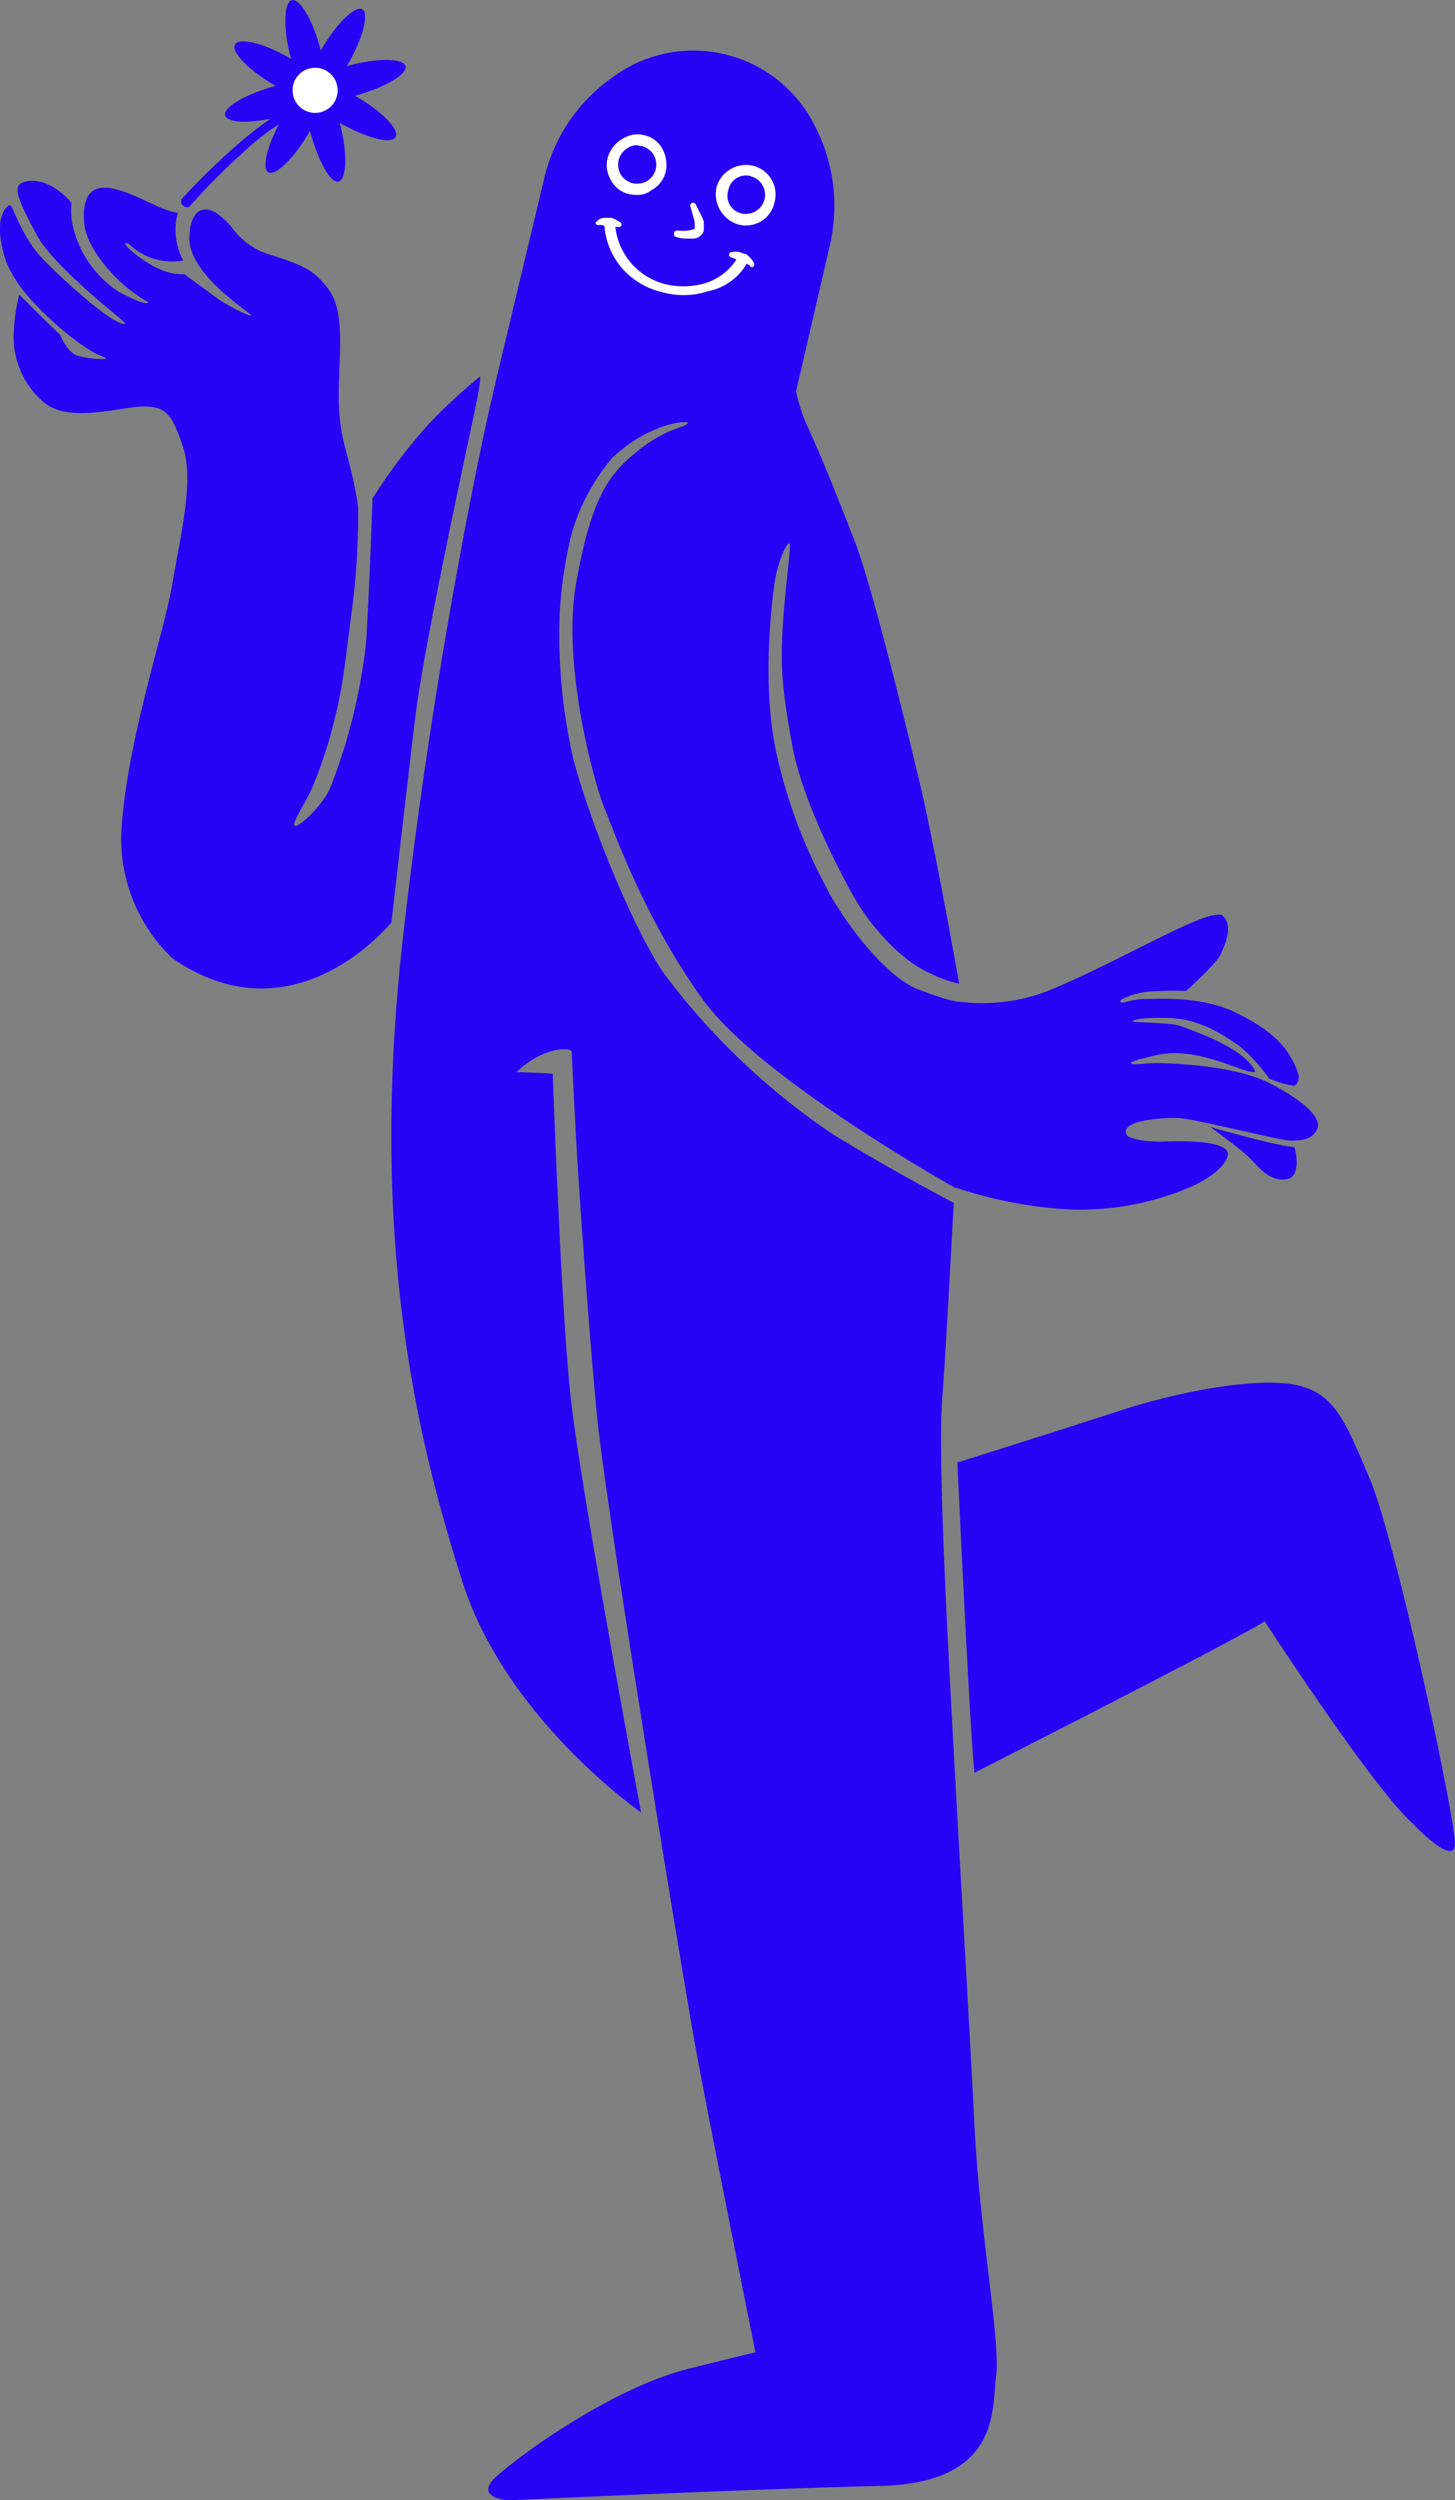 <?xml version="1.0" encoding="UTF-8"?>
<svg xmlns="http://www.w3.org/2000/svg" xmlns:xlink="http://www.w3.org/1999/xlink" viewBox="0 0 161.46 277.28">
  <rect x="0" y="0" width="161.46" height="277.28" fill="#808080" stroke="none"/>
  <defs>
    <style>.cls-1{fill:none;}.cls-2{fill:#2702f5;}.cls-2,.cls-4{fill-rule:evenodd;}.cls-3{clip-path:url(#clip-path);}.cls-4,.cls-5{fill:#fff;}</style>
    <clipPath id="clip-path" transform="translate(-0.17)">
      <path class="cls-1" d="M68,8.63A19.42,19.42,0,0,0,60.35,20l-5.3,22.2-.8,3.5h0a572,572,0,0,0-9.6,59c-3.7,33.5,1.8,55.4,6.7,70.8,4.8,15.2,19.7,25.5,19.7,25.5s-6.6-35.9-7.6-45.9-2-36-2-36c-.4-.1-4-.2-4-.2a11.1,11.1,0,0,1,3.2-2.1c1.9-.7,2.9-.4,2.9-.2s.4,6.2.5,9.9,1.3,20,2.3,30.4,9.4,61.5,10.9,69.9,6.6,34.1,6.6,34.1,1.4-.3-7.4,1.8-19.5,10.1-21.6,12.2,1.5,2.4,1.5,2.4,27.7-1.3,41.3-1.6,12.4-8.7,12.9-12.2c.5-3.8-1.8-15.9-2.4-27.7s-1.4-25-2.1-37.9-2-35.2-1.5-42.5c.3-5.3.8-13,1.3-22-1.9-1-7.6-4.1-13.3-7.6-6.9-4.2-15.4-12.9-18.8-17.9s-8.2-16.9-10-23.7a61.39,61.39,0,0,1-1.5-16.5,47.56,47.56,0,0,1,1.3-8.5,22.79,22.79,0,0,1,4.5-8.4,17.28,17.28,0,0,1,5.1-3.3c1.8-.7,3.2-.8,3.3-.6s-1.2.6-1.2.6a16.45,16.45,0,0,0-4.7,2.8c-3.2,2.5-5,5.4-6.5,14.4s2,22.1,3.1,24.8,4.6,12.6,11,21.4,27.9,20.8,27.9,20.8l.4.1a57.18,57.18,0,0,0,9.6,2.1,32,32,0,0,0,15.8-2.1c1.3-.5,4-2,4.5-3.6s-4-1.7-7-1.6-4.1-.6-4.1-.6c-1.3-1.7,3.8-2.1,5.7-2s11.1,2.5,12.4,2.5,2.4,0,2.9-1.2-.9-3-5.1-5.1-12.1-2.3-12.8-2.3a6.64,6.64,0,0,0-1.3.1c-.6,0-1.3.1-1.3,0s-.8-.2,2.8-1,7.6,1,9.4,1.6,1.4.1,1.4.1c-1.3-2.6-7.2-4.6-8.2-4.9s-5.1-.3-5.3-.5.5-.5,4-.4,6.2,2.1,7.8,3a18.6,18.6,0,0,1,3.3,3.6,11.5,11.5,0,0,0,2.6.8c.7.2.7-1.1.7-1.1-1-3.2-3.1-5.1-7-7s-8.8-1.5-10.2-1.5-2.4.7-2.6.3,1.5-.9,2.8-1.1a37.65,37.65,0,0,1,4.5-.1,38.4,38.4,0,0,0,3.8-4c.4-.9,1.5-3.1.3-4.3s-10.5,4.6-18.5,7.9c-4.8,2-8.5,2-10.7,1.6-.4,0-1.6-.2-4.7-1.4-4-1.6-8.8-8.5-10.2-11.4a57.56,57.56,0,0,1-5.5-14.9c-1.6-7.5-.6-16.4-.2-18.6s1.3-4.7,1.7-4.5c.2.1-.6,5.8-.8,9.7s-.1,6.3,1.1,12.8,6.2,15.8,7.5,17.8,4.3,5.8,7.7,7.3a20.42,20.42,0,0,0,3.3,1.2h0s-2.7-15.3-4.5-22.8-5.4-21.7-7.1-26.3-3.2-8.2-5-12.2a18.84,18.84,0,0,1-1.5-4.4l3.7-16a19.25,19.25,0,0,0-1.7-13.6,15.58,15.58,0,0,0-10-7.8,12.42,12.42,0,0,0-3.3-.4A16.65,16.65,0,0,0,68,8.63ZM2.25,20.43c-.8.7.2,2.7,1.8,5.7s7.1,7.7,8.4,8.6A5,5,0,0,1,14,36c-1,.6-7.6-5.3-9.5-7.5s-2.9-5.5-3.3-5.6-2,1.2-.6,5.8,8.4,9.5,9.2,10.1,2,1,2,1c.4.3-2.3.1-3.3-.3s-1.8-2.3-1.8-2.3c-.6-.4-4.5-4.4-4.5-4.4a20.08,20.08,0,0,0-.6,4,9.38,9.38,0,0,0,3.4,8c3,2.3,8.6.4,11,.4s3.2,1,4.4,4.6-.3,9.6-1.2,15-4.8,16.7-5.6,26.5a18.3,18.3,0,0,0,5.6,15.1c13.6,9.5,24.3-4,24.3-4s1.4-13.2,2.6-22.4,6.5-33.7,7-36.1.2-2,.2-2a60.09,60.09,0,0,0-5.8,5.4,68.59,68.59,0,0,0-6.1,8.1s-.3,8.9-.9,15.7a70.18,70.18,0,0,1-4,16.3c-.9,2-3.4,4.4-3.9,4.2s1-2.3,1.8-4a47.82,47.82,0,0,0,2.6-7.9c1-3.8,1.3-7.6,2-12.7a82,82,0,0,0,.6-10.8s-.3-2-1.4-6.4-.5-7.5-.6-12-1-5.4-2.2-6.8-2.9-1.9-5.4-2.7a8,8,0,0,1-4.5-3.2c-1.1-1.4-2.4-2.3-3.5-1.7s-1.1,2.6-1.1,2.6c-.4,3,3.3,6.2,4.5,7.1s2.3,1.8,2.3,1.8c.1.4-2.6-1-3.7-1.8l-3.7-2.7c-2.9.3-5.7-2.3-6.3-3s.1-.4.1-.4a7,7,0,0,0,6.1,1.9,7.07,7.07,0,0,1-.6-5.3c-1.9-.1-4.8-2.2-7.3-2.7s-3.2,1.2-3.1,3.8,2.7,5.6,4.4,6.9a12.54,12.54,0,0,0,2.7,1.9c0,.6-3.2-1.1-3.2-1.1-3.3-1.8-4.8-5.7-5.1-7.1a11.33,11.33,0,0,1-.2-2.8,6.11,6.11,0,0,0-4.4-2.4A2.28,2.28,0,0,0,2.25,20.43Zm136.3,107.7c1.1,1.1,2.2,2.8,4.2,2.6s1-3.6,1-3.6c-1.6,0-9.3-2.2-9.3-2.2A45.06,45.06,0,0,1,138.55,128.13Zm-13.9,28.2c-5.5,1.7-18.2,5.8-18.2,5.8s1.4,30.2,1.9,34.4c0,0,30.1-15.3,32.2-16.8,0,0,12,18.5,16.4,22.4,0,0,4.4,4.7,4.7,2.5s-6.6-34-9.4-40.6-4-9.9-8.8-10.5a17,17,0,0,0-2.3-.1C136.15,153.33,129.25,154.83,124.65,156.33Z"></path>
    </clipPath>
  </defs>
  <g id="Слой_2" data-name="Слой 2">
    <g id="Слой_1-2" data-name="Слой 1">
      <g id="Слой-1">
        <path class="cls-2" d="M41.51,55.28a60.8,60.8,0,0,1,6.1-8.1,60.09,60.09,0,0,1,5.8-5.4s.2-.3-.2,2-5.9,26.9-7,36.1-2.6,22.4-2.6,22.4-10.7,13.4-24.3,4a18.3,18.3,0,0,1-5.6-15.1c.8-9.8,4.7-21.1,5.6-26.5s2.4-11.3,1.2-15-1.9-4.6-4.4-4.6-8.1,1.9-11-.4a9.48,9.48,0,0,1-3.4-8,20.08,20.08,0,0,1,.6-4s4,4,4.5,4.4c0,0,.8,1.9,1.8,2.3s3.7.6,3.3.3a8.34,8.34,0,0,1-2-1c-.9-.5-7.8-5.5-9.2-10.1s.3-5.9.6-5.8,1.3,3.4,3.3,5.6,8.5,8.1,9.5,7.5c0,0-.3-.3-1.5-1.3S5.81,29,4.21,26s-2.6-5-1.8-5.6,3.3-.7,5.7,2.1a7.58,7.58,0,0,0,.2,2.8,11.9,11.9,0,0,0,5.1,7.1s3.2,1.7,3.2,1.1a16.43,16.43,0,0,1-2.7-1.9c-1.6-1.4-4.2-4.3-4.4-6.9s.5-4.3,3.1-3.8,5.4,2.5,7.3,2.7a7.07,7.07,0,0,0,.6,5.3,7,7,0,0,1-6.1-1.9s-.7-.2-.1.4,3.5,3.2,6.3,3l3.7,2.7c1.1.8,3.8,2.2,3.7,1.8,0,0-1.2-.9-2.3-1.8s-4.9-4.1-4.5-7.1c0,0,0-2,1.1-2.6s2.3.4,3.5,1.7a8,8,0,0,0,4.5,3.2c2.5.8,4.2,1.4,5.4,2.7s2.2,2.4,2.2,6.8-.6,7.6.6,12,1.4,6.4,1.4,6.4a82,82,0,0,1-.6,10.8c-.7,5.1-1,8.9-2,12.7a47.82,47.82,0,0,1-2.6,7.9c-.8,1.7-2.3,3.9-1.8,4s3-2.2,3.9-4.2a63,63,0,0,0,4-16.3c.4-6.9.7-15.8.7-15.8m93,69.7s7.7,2.2,9.3,2.2c0,0,1,3.4-1,3.6s-3.1-1.6-4.2-2.6-4.1-3.2-4.1-3.2m-28.1,37.2s1.4,30.2,1.9,34.4c0,0,30.1-15.3,32.2-16.8,0,0,12,18.5,16.4,22.4,0,0,4.4,4.7,4.7,2.5s-6.6-34-9.4-40.6-4-9.9-8.8-10.6-13.3,1.1-18.8,2.9-18.2,5.8-18.2,5.8m-.4-28.8c-.5,9-.9,16.7-1.3,22-.5,7.3.8,29.7,1.5,42.5s1.5,26,2.1,37.9,2.9,23.9,2.4,27.7c-.5,3.4.7,11.9-12.9,12.2s-41.3,1.6-41.3,1.6-3.6-.3-1.5-2.4,12.8-10,21.6-12.2,7.4-1.8,7.4-1.8-5.2-25.8-6.7-34.1-9.9-59.5-10.9-69.9-2.1-26.7-2.3-30.4-.5-9.7-.5-9.9-1.1-.5-2.9.2a9.2,9.2,0,0,0-3.2,2.1s3.6.1,4,.2c0,0,.9,26,2,36s7.8,45.9,7.8,45.9-14.9-10.3-19.8-25.5c-4.9-15.4-10.4-37.3-6.7-70.8C48,76,53,52,54.41,45.68h0l.8-3.5L60.51,20a19,19,0,0,1,7.6-11.4,15.05,15.05,0,0,1,22.4,5.2,19.25,19.25,0,0,1,1.7,13.6l-3.7,16a18.84,18.84,0,0,0,1.5,4.4c1.8,4,3.2,7.6,5,12.2s5.3,18.8,7.1,26.3,4.5,22.8,4.5,22.8h0a13.37,13.37,0,0,1-3.3-1.2c-3.4-1.5-6.4-5.3-7.7-7.3s-6.3-11.3-7.5-17.8S86.81,73.88,87,70s1-9.6.8-9.7c-.4-.2-1.4,2.3-1.7,4.5s-1.4,11.1.2,18.6a57.56,57.56,0,0,0,5.5,14.9c1.4,2.9,6.2,9.8,10.2,11.4,3.1,1.2,4.3,1.4,4.7,1.4a20.18,20.18,0,0,0,10.7-1.6c8-3.4,17.3-9.1,18.5-7.9s.1,3.4-.3,4.3-3.8,4-3.8,4a37.65,37.65,0,0,0-4.5.1c-1.3.2-3,.8-2.8,1.1s1.2-.3,2.6-.3,6.3-.4,10.2,1.5,6,3.8,7,7c0,0,0,1.2-.7,1.1a11.5,11.5,0,0,1-2.6-.8,18.6,18.6,0,0,0-3.3-3.6c-1.5-1-4.2-3-7.8-3.1s-4.2.3-4,.4,4.3.1,5.3.5,6.9,2.3,8.2,4.9c0,0,.4.5-1.4-.1s-5.8-2.4-9.4-1.6-2.9.9-2.8,1,1.8-.1,2.6-.1,8.6.1,12.8,2.3,5.7,4,5.1,5.1-1.7,1.2-2.9,1.2-10.5-2.4-12.4-2.5-7,.3-5.7,2c0,0,1.1.7,4.1.6s7.4,0,7,1.6-3.2,3.1-4.5,3.6a31,31,0,0,1-15.8,2.1,47.86,47.86,0,0,1-9.6-2.1l-.4-.1s-21.5-12-27.9-20.8-9.9-18.7-11-21.4-4.7-15.8-3.1-24.8,3.4-11.9,6.5-14.4a14.92,14.92,0,0,1,4.7-2.8s1.3-.4,1.2-.6-1.5-.1-3.3.6a15.5,15.5,0,0,0-5.1,3.3,22.79,22.79,0,0,0-4.5,8.4,47.56,47.56,0,0,0-1.3,8.5,60.9,60.9,0,0,0,1.5,16.5c1.8,6.9,6.6,18.7,10,23.7a77.19,77.19,0,0,0,18.8,17.9c5.7,3.5,11.5,6.6,13.4,7.6" transform="translate(-0.17)"></path>
        <g class="cls-3">
          <path class="cls-4" d="M81.94,28.7a6.34,6.34,0,0,1-3.5,2.7,8.54,8.54,0,0,1-4.5.1,7.38,7.38,0,0,1-5.5-6.5.6.6,0,0,0-1.2,0,8.18,8.18,0,0,0,2,4.8,8.52,8.52,0,0,0,4.4,2.6,8.8,8.8,0,0,0,5.1-.1,6.39,6.39,0,0,0,4.2-2.9.52.52,0,0,0-.2-.8.59.59,0,0,0-.8.1" transform="translate(-0.17)"></path>
          <path class="cls-4" d="M81.38,28.56a2.83,2.83,0,0,1,.6.3c.1.1.3.1.4.2s.2.1.3.1.2.1.3.1.3.1.4.2a.25.25,0,0,0,.4.1.37.37,0,0,0,.1-.3,2.76,2.76,0,0,0-.7-.9c-.1-.1-.2-.2-.3-.2s-.4-.1-.6-.2a2.26,2.26,0,0,0-.9,0,.3.3,0,0,0,0,.6" transform="translate(-0.17)"></path>
          <path class="cls-5" d="M83,19.46a2,2,0,0,0-2,1.6,2,2,0,0,0,1.4,2.6,2.16,2.16,0,0,0,2.6-1.5,2.12,2.12,0,0,0-1.5-2.6,1.09,1.09,0,0,0-.5-.1M83,25a2.77,2.77,0,0,1-.9-.1,3.53,3.53,0,0,1-2.4-4.2,3.41,3.41,0,0,1,4.1-2.3,3.28,3.28,0,0,1,2.3,4.1A3.19,3.19,0,0,1,83,25" transform="translate(-0.17)"></path>
          <path class="cls-4" d="M77.27,25.36h0a.31.31,0,0,1-.2.1c-.2,0-.3.1-.5.1a4.15,4.15,0,0,1-1.2,0c-.2,0-.4.1-.4.3s0,.4.2.4a3.3,3.3,0,0,0,1.1.2h.8a1.23,1.23,0,0,0,1-.5.76.76,0,0,0,.2-.5v-.9a6.31,6.31,0,0,0-.4-.9l-.5-1a.32.32,0,0,0-.6.2l.4,1.4a2.49,2.49,0,0,1,.1.8v.3Z" transform="translate(-0.17)"></path>
          <path class="cls-4" d="M69,24.66a7.23,7.23,0,0,0-.7-.4.9.9,0,0,0-.5-.1h-.4a1.16,1.16,0,0,0-1,.4c-.1.1-.2.2-.1.3a.37.37,0,0,0,.3.1H67a37087584614465.83,37087584614465.83,0,0,1,.6.2h1.1c.1.1.3,0,.4-.1s0-.4-.1-.4" transform="translate(-0.17)"></path>
          <path class="cls-5" d="M70.83,16.11a1.69,1.69,0,0,0-1,.3,2.21,2.21,0,0,0-1,1.3,2.26,2.26,0,0,0,.2,1.6,2.21,2.21,0,0,0,1.3,1,2.26,2.26,0,0,0,1.6-.2,2.21,2.21,0,0,0,1-1.3,2.26,2.26,0,0,0-.2-1.6,2.21,2.21,0,0,0-1.3-1h0c-.2,0-.4-.1-.6-.1m0,5.5a2.77,2.77,0,0,1-.9-.1,3,3,0,0,1-2-1.6,3.17,3.17,0,0,1-.3-2.5,3.54,3.54,0,0,1,1.6-2,3.09,3.09,0,0,1,2.5-.4,3,3,0,0,1,2,1.6,3.66,3.66,0,0,1,.3,2.5,3.18,3.18,0,0,1-1.6,2,2.35,2.35,0,0,1-1.6.5" transform="translate(-0.17)"></path>
        </g>
        <path class="cls-2" d="M35.76,5.62c1.7-3,3.8-5,4.6-4.6s.1,3.3-1.7,6.3c3.3-.9,6.2-.9,6.5,0s-2.3,2.4-5.6,3.3c3,1.7,5,3.8,4.5,4.6s-3.2.1-6.2-1.6c.9,3.3.8,6.2-.1,6.5s-2.3-2.3-3.2-5.6c-1.7,3-3.8,5-4.6,4.6s-.1-3.3,1.7-6.3c-3.3.9-6.2.9-6.5,0s2.3-2.4,5.6-3.3c-3-1.7-5-3.8-4.5-4.6s3.3-.1,6.2,1.6c-.9-3.3-.8-6.3.1-6.5s2.4,2.3,3.2,5.6" transform="translate(-0.17)"></path>
        <path class="cls-2" d="M21.3,22.78a74.2,74.2,0,0,1,6.1-6.1,28,28,0,0,1,4.5-3.4.51.51,0,0,0-.5-.9,38.16,38.16,0,0,0-4.7,3.5A77.61,77.61,0,0,0,20.4,22a.53.53,0,0,0,.1.8.52.52,0,0,0,.8,0" transform="translate(-0.17)"></path>
        <path class="cls-4" d="M35.14,7.52a2.5,2.5,0,1,1-2.5,2.5,2.48,2.48,0,0,1,2.5-2.5" transform="translate(-0.17)"></path>
      </g>
    </g>
  </g>
</svg>
